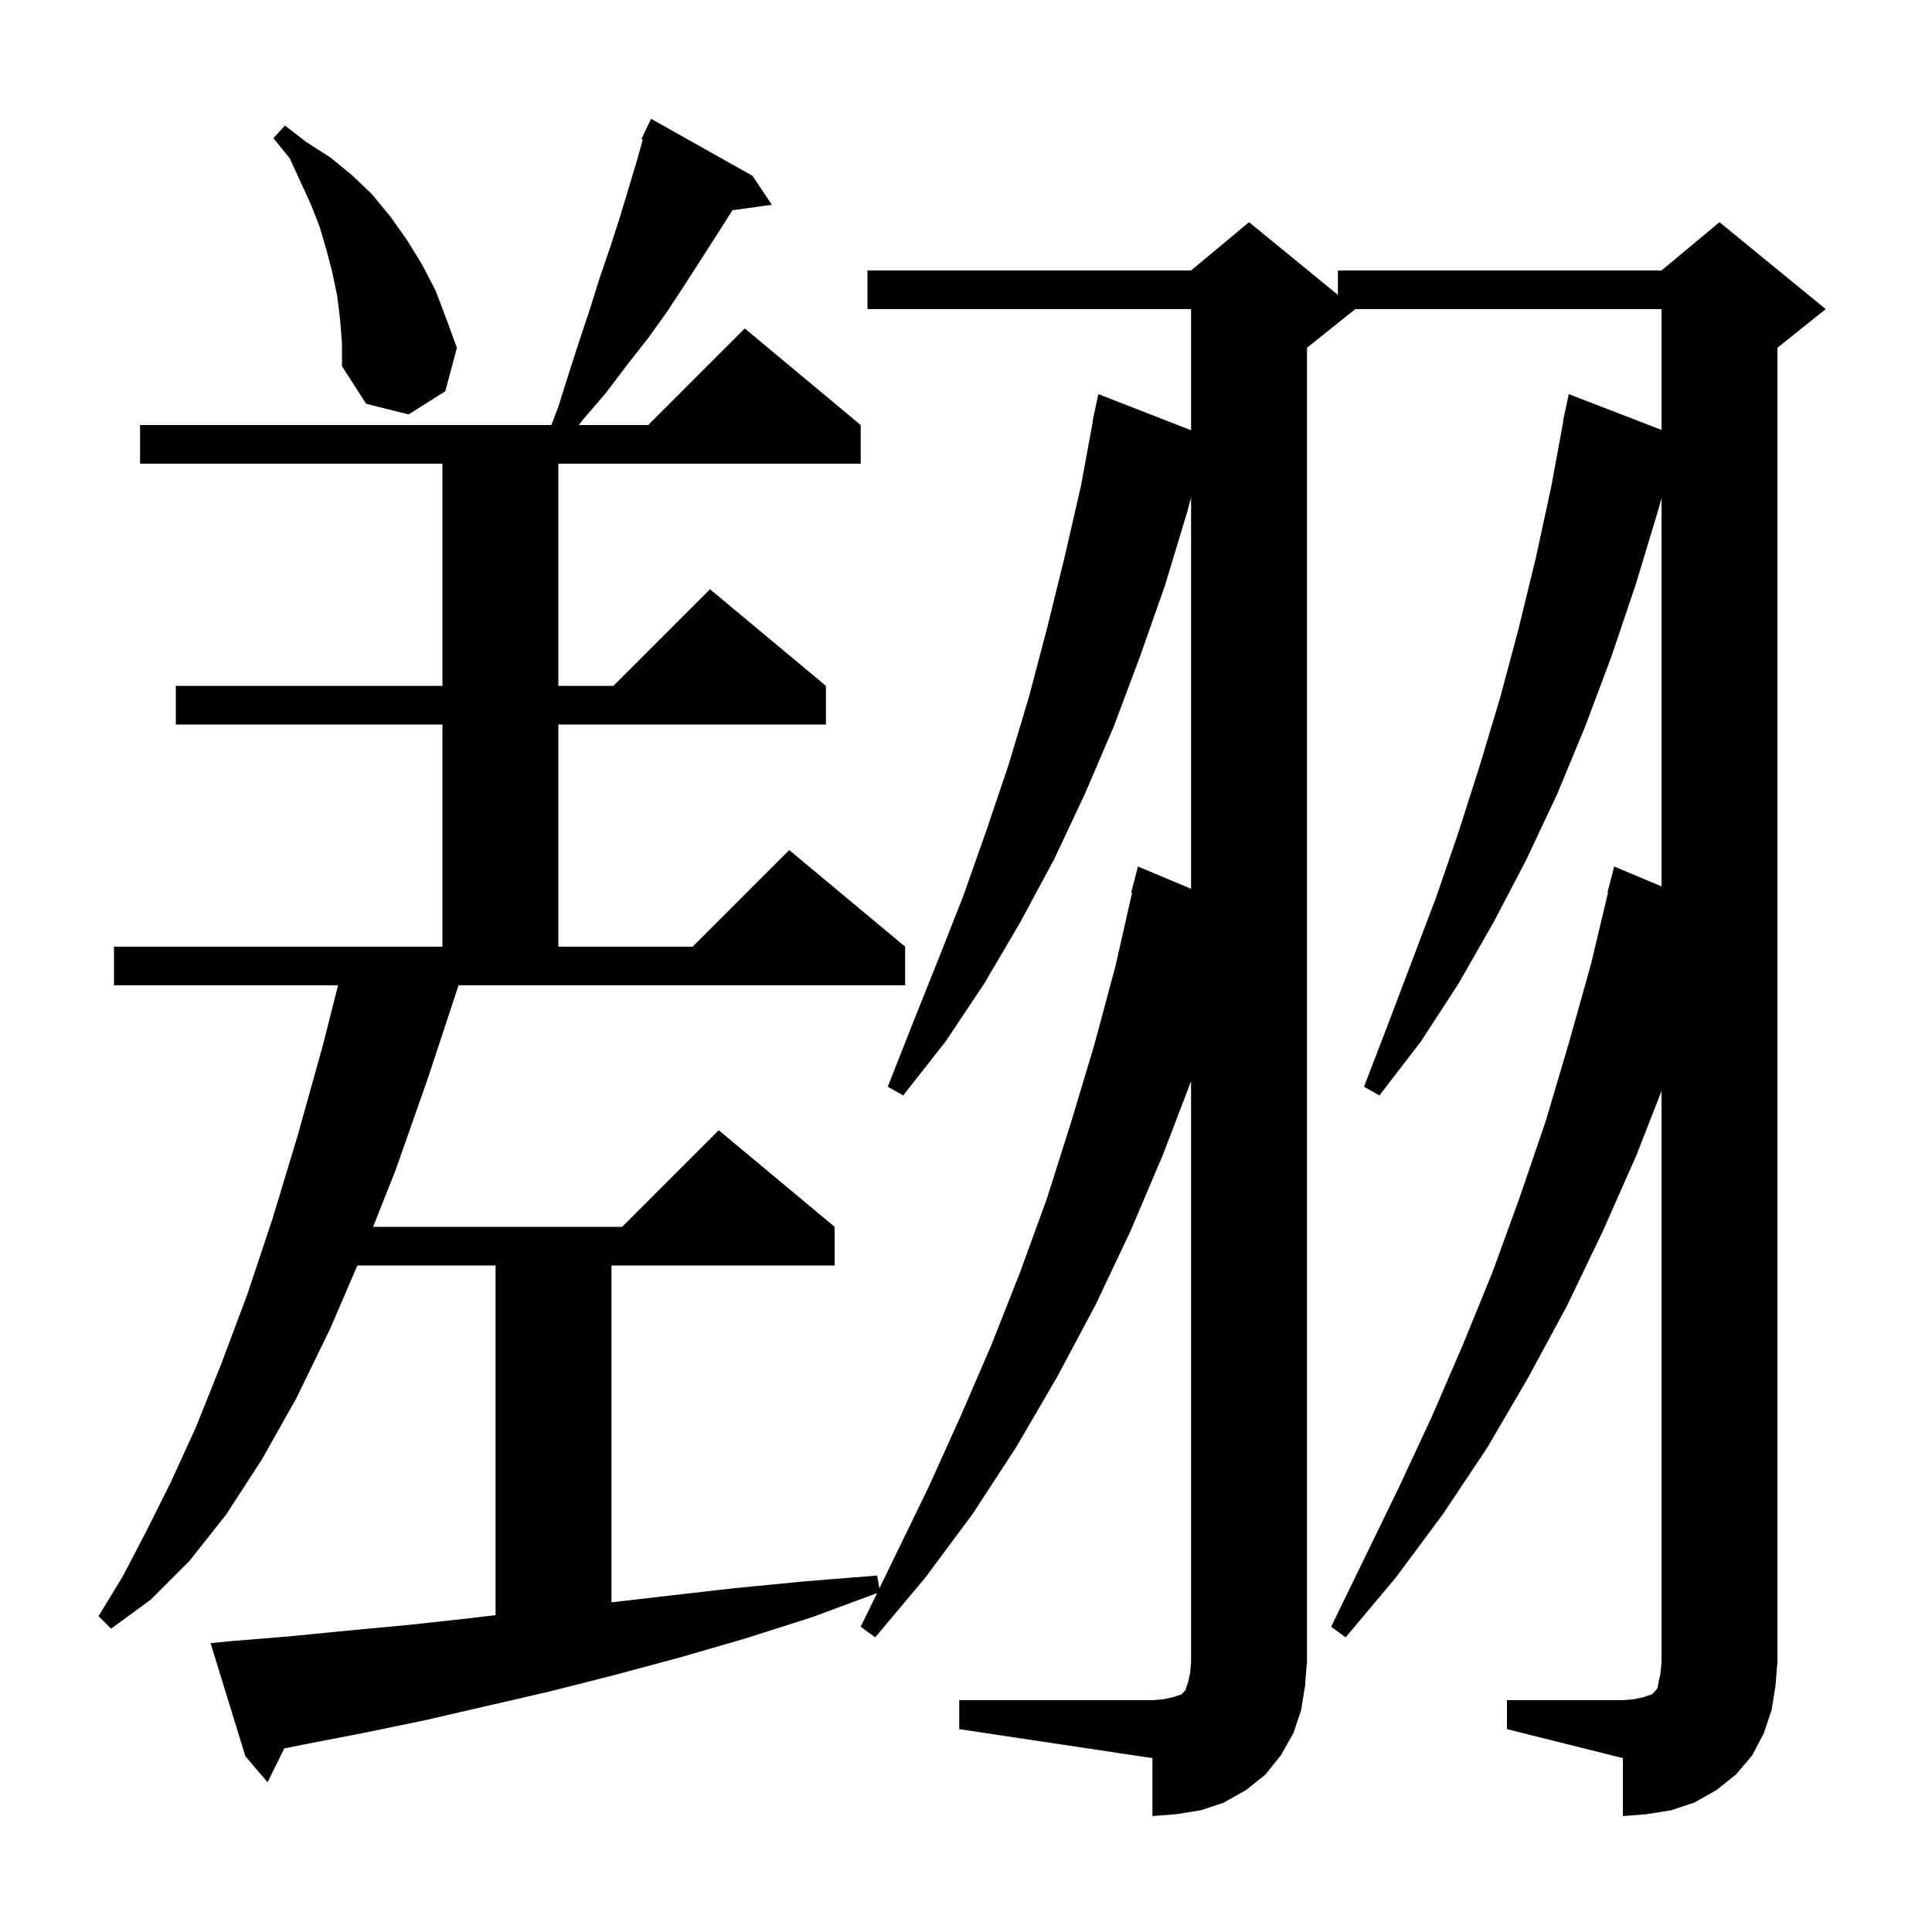 <svg xmlns="http://www.w3.org/2000/svg" xmlns:xlink="http://www.w3.org/1999/xlink" version="1.1" baseProfile="full" viewBox="0 0 200 200" width="200" height="200"><g fill="currentColor"><path d="M 99.3 176.0 L 119.3 176.0 L 120.5 175.9 L 121.4 175.7 L 122.3 175.4 L 122.7 175.0 L 123.0 174.1 L 123.2 173.2 L 123.3 172.0 L 123.3 111.923 L 120.4 119.5 L 117.0 127.5 L 113.4 135.1 L 109.4 142.6 L 105.2 149.8 L 100.7 156.7 L 95.8 163.3 L 90.6 169.5 L 89.1 168.4 L 90.795 164.913 L 84.1 167.4 L 77.2 169.6 L 70.3 171.6 L 63.6 173.4 L 56.9 175.1 L 43.9 178.1 L 37.6 179.4 L 31.4 180.6 L 29.426 180.995 L 27.7 184.5 L 25.4 181.8 L 21.8 170.1 L 23.8 169.9 L 29.9 169.4 L 36.0 168.8 L 42.4 168.2 L 48.8 167.5 L 51.3 167.197 L 51.3 131.0 L 36.997 131.0 L 34.2 137.5 L 30.7 144.7 L 27.1 151.1 L 23.4 156.8 L 19.6 161.6 L 15.6 165.6 L 11.5 168.6 L 10.2 167.3 L 12.7 163.2 L 15.1 158.6 L 17.7 153.4 L 20.3 147.7 L 22.9 141.2 L 25.6 134.0 L 28.2 126.2 L 30.8 117.6 L 33.4 108.3 L 34.994 102.0 L 11.8 102.0 L 11.8 98.0 L 45.8 98.0 L 45.8 75.0 L 18.2 75.0 L 18.2 71.0 L 45.8 71.0 L 45.8 48.0 L 14.5 48.0 L 14.5 44.0 L 57.074 44.0 L 57.8 42.1 L 58.9 38.6 L 60.0 35.2 L 61.1 31.9 L 62.1 28.7 L 63.2 25.5 L 64.2 22.4 L 66.0 16.4 L 66.539 14.446 L 66.4 14.4 L 66.761 13.643 L 66.8 13.5 L 66.824 13.51 L 67.4 12.3 L 77.9 18.2 L 79.9 21.2 L 75.82 21.763 L 74.6 23.7 L 71.0 29.3 L 69.1 32.2 L 67.1 35.0 L 64.9 37.8 L 62.7 40.7 L 60.3 43.5 L 59.921 44.0 L 67.1 44.0 L 77.1 34.0 L 89.1 44.0 L 89.1 48.0 L 57.8 48.0 L 57.8 71.0 L 63.5 71.0 L 73.5 61.0 L 85.5 71.0 L 85.5 75.0 L 57.8 75.0 L 57.8 98.0 L 71.7 98.0 L 81.7 88.0 L 93.7 98.0 L 93.7 102.0 L 47.468 102.0 L 44.3 111.6 L 41.0 121.0 L 38.628 127.0 L 64.4 127.0 L 74.4 117.0 L 86.4 127.0 L 86.4 131.0 L 63.3 131.0 L 63.3 165.872 L 69.1 165.2 L 76.1 164.4 L 83.3 163.7 L 90.8 163.1 L 91.033 164.423 L 96.1 154.0 L 99.4 146.7 L 102.6 139.3 L 105.6 131.7 L 108.4 124.0 L 110.9 116.1 L 113.3 108.1 L 115.5 99.9 L 117.193 92.416 L 117.1 92.4 L 117.8 89.7 L 123.3 92.008 L 123.3 51.514 L 122.9 53.0 L 120.6 60.6 L 118.0 68.0 L 115.3 75.2 L 112.3 82.2 L 109.1 89.0 L 105.6 95.5 L 101.9 101.8 L 97.9 107.8 L 93.5 113.4 L 91.9 112.5 L 94.5 105.9 L 97.1 99.4 L 99.7 92.8 L 102.1 86.0 L 104.4 79.2 L 106.5 72.2 L 108.4 65.0 L 110.2 57.7 L 111.9 50.3 L 113.133 43.604 L 113.1 43.6 L 113.7 40.8 L 123.3 44.538 L 123.3 32.0 L 89.8 32.0 L 89.8 28.0 L 123.3 28.0 L 129.3 23.0 L 138.5 30.527 L 138.5 28.0 L 172.0 28.0 L 178.0 23.0 L 189.0 32.0 L 184.0 36.0 L 184.0 172.0 L 183.8 174.5 L 183.4 177.0 L 182.6 179.4 L 181.4 181.7 L 179.7 183.7 L 177.7 185.3 L 175.4 186.6 L 173.0 187.4 L 170.5 187.8 L 168.0 188.0 L 168.0 182.0 L 156.0 179.0 L 156.0 176.0 L 168.0 176.0 L 169.2 175.9 L 170.1 175.7 L 171.0 175.4 L 171.4 175.0 L 171.6 174.7 L 171.7 174.1 L 171.9 173.2 L 172.0 172.0 L 172.0 112.938 L 169.4 119.6 L 165.9 127.5 L 162.2 135.2 L 158.2 142.6 L 154.0 149.8 L 149.4 156.7 L 144.5 163.3 L 139.3 169.5 L 137.8 168.4 L 144.8 154.0 L 148.2 146.7 L 151.4 139.3 L 154.5 131.7 L 157.3 124.0 L 160.0 116.1 L 162.4 108.0 L 164.7 99.8 L 166.46 92.41 L 166.4 92.4 L 167.1 89.7 L 172.0 91.756 L 172.0 51.582 L 171.6 53.0 L 169.3 60.6 L 166.8 68.0 L 164.1 75.2 L 161.2 82.2 L 158.0 89.0 L 154.6 95.5 L 151.0 101.8 L 147.1 107.8 L 142.8 113.4 L 141.2 112.5 L 143.7 106.0 L 148.7 92.8 L 151.0 86.1 L 153.2 79.2 L 155.3 72.2 L 157.2 65.1 L 159.0 57.7 L 160.6 50.3 L 161.833 43.604 L 161.8 43.6 L 162.4 40.8 L 172.0 44.505 L 172.0 32.0 L 140.3 32.0 L 135.3 36.0 L 135.3 172.0 L 135.1 174.5 L 134.7 177.0 L 133.9 179.4 L 132.6 181.7 L 131.0 183.7 L 129.0 185.3 L 126.7 186.6 L 124.3 187.4 L 121.8 187.8 L 119.3 188.0 L 119.3 182.0 L 99.3 179.0 Z M 35.2 33.0 L 34.9 30.6 L 34.4 28.2 L 33.8 25.9 L 33.1 23.5 L 32.2 21.2 L 30.0 16.4 L 28.3 14.3 L 29.5 13.0 L 31.7 14.7 L 34.2 16.3 L 36.4 18.1 L 38.5 20.1 L 40.4 22.4 L 42.1 24.8 L 43.7 27.4 L 45.1 30.1 L 46.2 33.0 L 47.3 36.0 L 46.1 40.5 L 42.3 42.9 L 37.9 41.8 L 35.4 37.9 L 35.4 35.5 Z "/></g></svg>